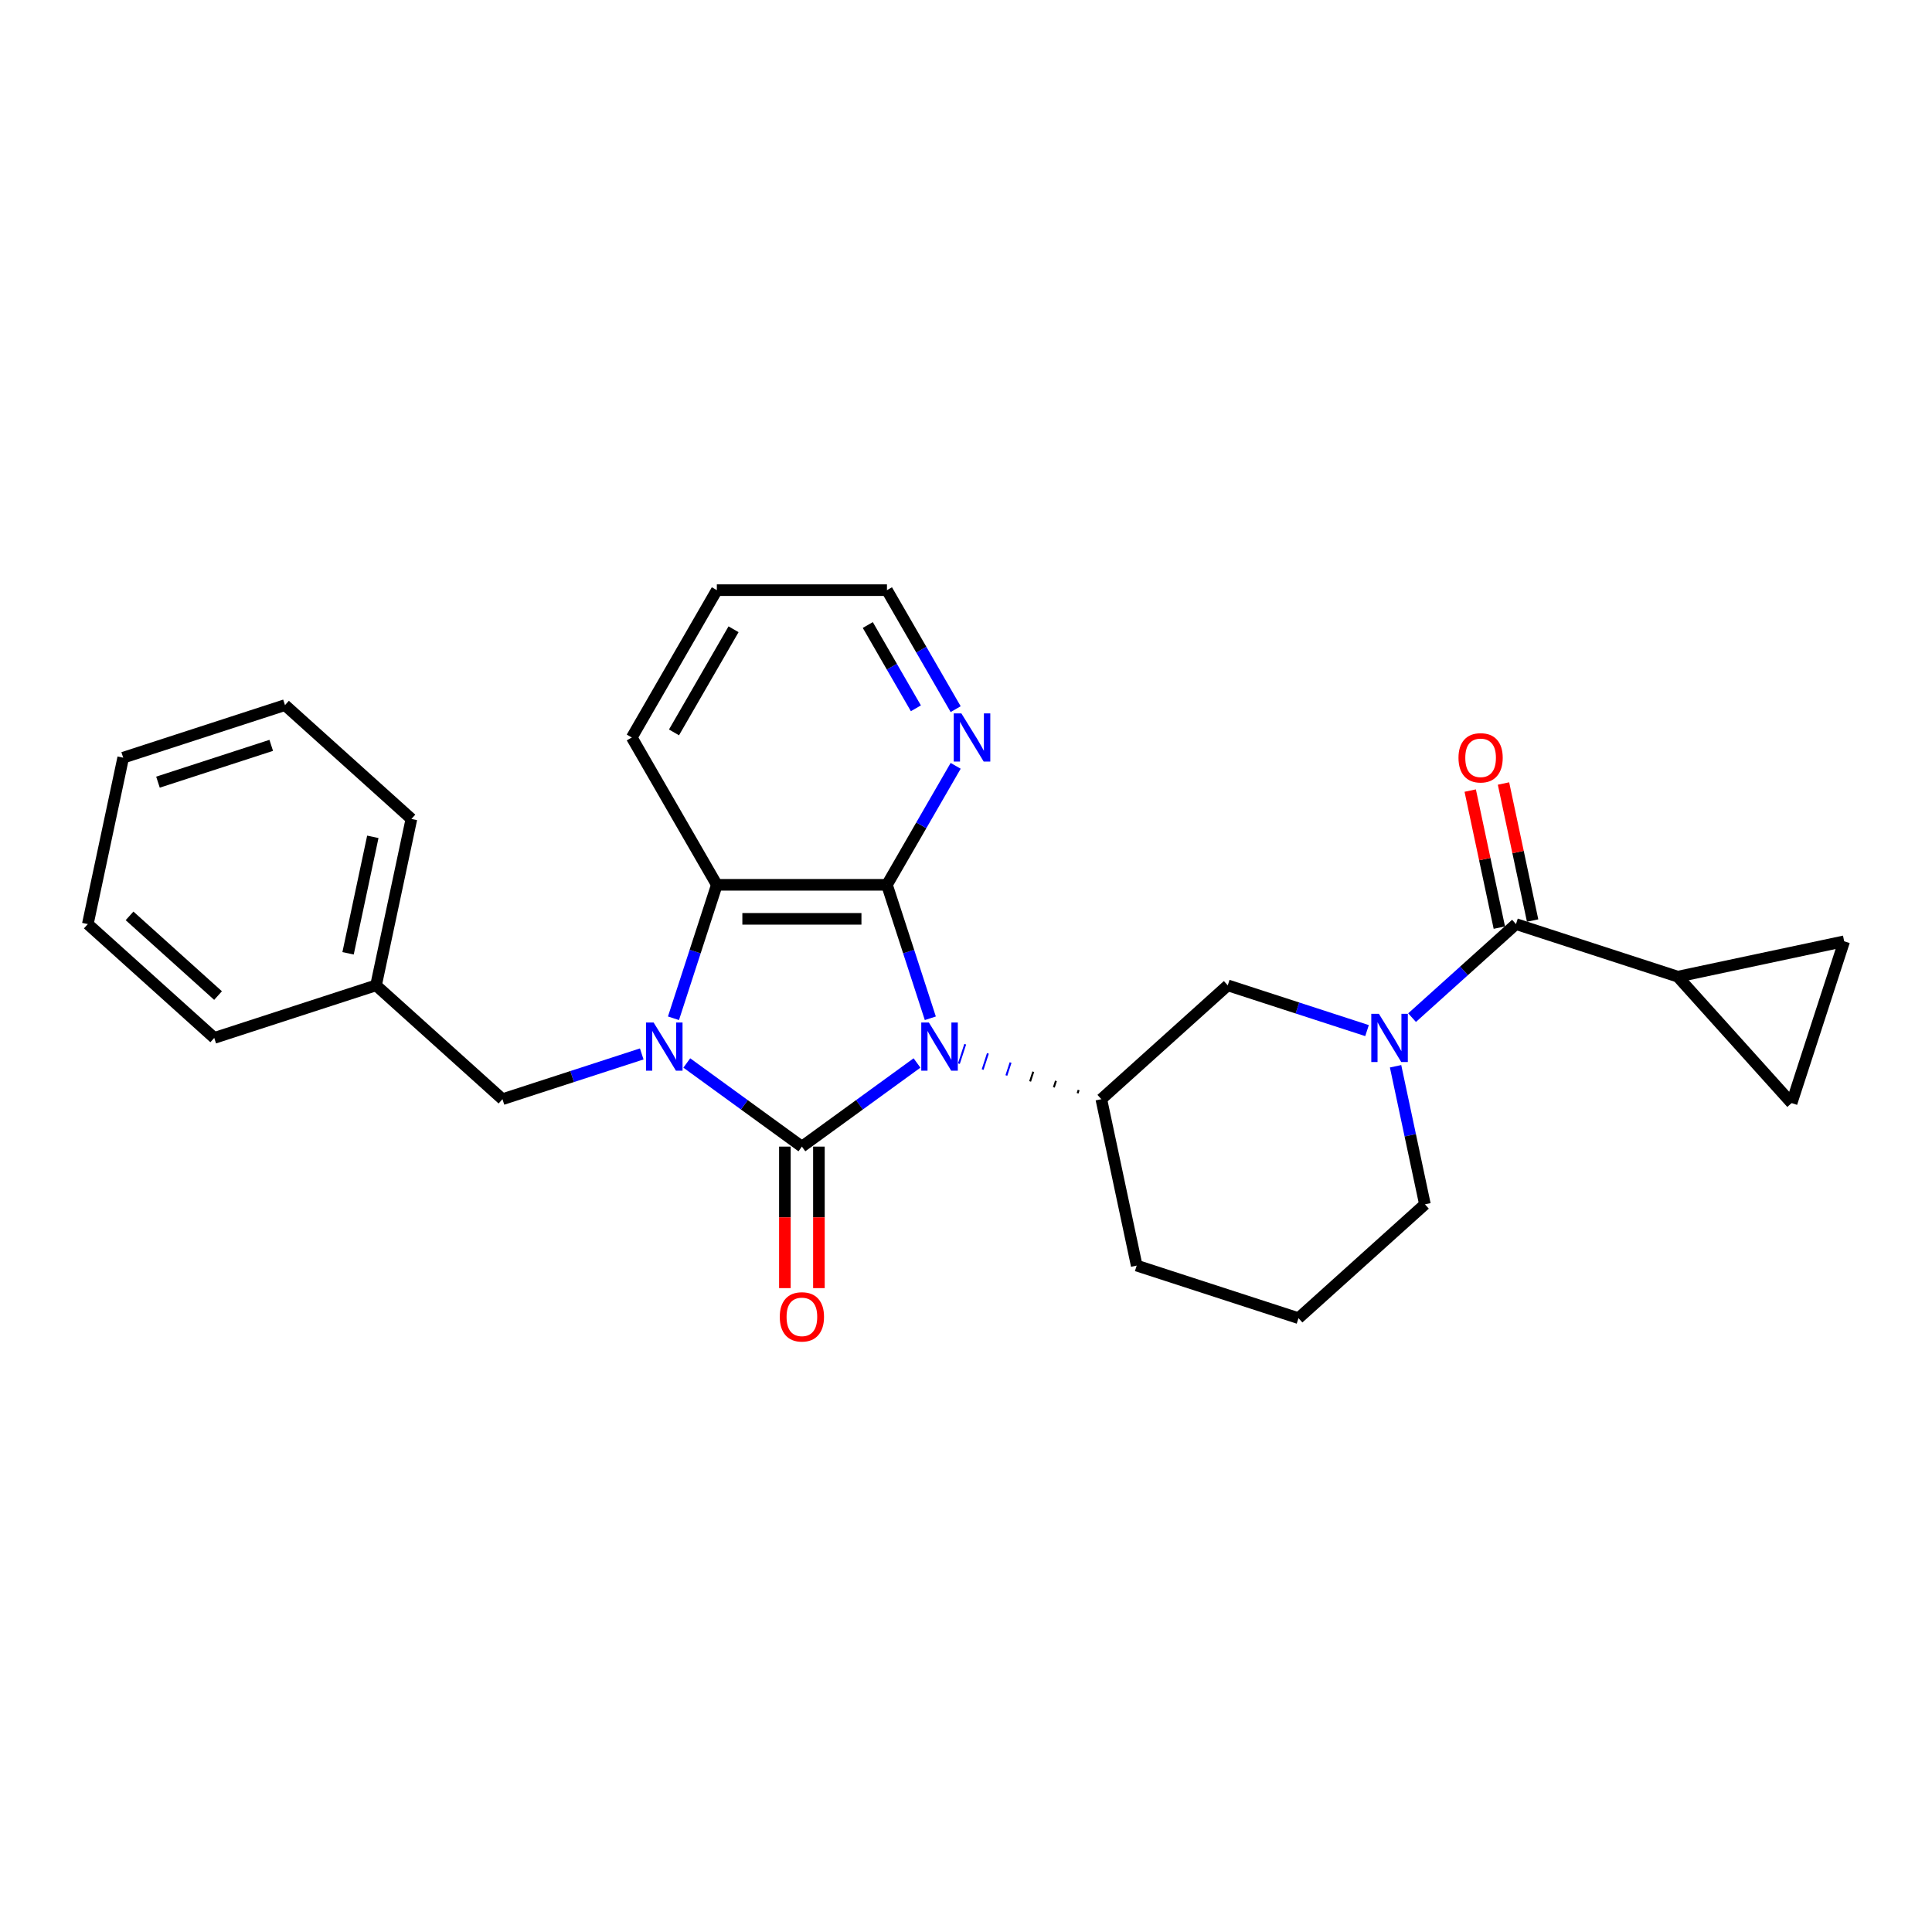 <?xml version='1.0' encoding='iso-8859-1'?>
<svg version='1.1' baseProfile='full'
              xmlns='http://www.w3.org/2000/svg'
                      xmlns:rdkit='http://www.rdkit.org/xml'
                      xmlns:xlink='http://www.w3.org/1999/xlink'
                  xml:space='preserve'
width='1000px' height='1000px' viewBox='0 0 1000 1000'>
<!-- END OF HEADER -->
<rect style='opacity:1.0;fill:#FFFFFF;stroke:none' width='1000' height='1000' x='0' y='0'> </rect>
<path class='bond-0' d='M 474.641,550.197 L 444.851,571.84' style='fill:none;fill-rule:evenodd;stroke:#0000FF;stroke-width:6px;stroke-linecap:butt;stroke-linejoin:miter;stroke-opacity:1' />
<path class='bond-0' d='M 444.851,571.84 L 415.061,593.484' style='fill:none;fill-rule:evenodd;stroke:#000000;stroke-width:6px;stroke-linecap:butt;stroke-linejoin:miter;stroke-opacity:1' />
<path class='bond-2' d='M 481.533,527.056 L 470.311,492.518' style='fill:none;fill-rule:evenodd;stroke:#0000FF;stroke-width:6px;stroke-linecap:butt;stroke-linejoin:miter;stroke-opacity:1' />
<path class='bond-2' d='M 470.311,492.518 L 459.089,457.98' style='fill:none;fill-rule:evenodd;stroke:#000000;stroke-width:6px;stroke-linecap:butt;stroke-linejoin:miter;stroke-opacity:1' />
<path class='bond-5' d='M 558.303,564.196 L 557.759,565.871' style='fill:none;fill-rule:evenodd;stroke:#000000;stroke-width:1.0px;stroke-linecap:butt;stroke-linejoin:miter;stroke-opacity:1' />
<path class='bond-5' d='M 546.561,559.454 L 545.472,562.804' style='fill:none;fill-rule:evenodd;stroke:#000000;stroke-width:1.0px;stroke-linecap:butt;stroke-linejoin:miter;stroke-opacity:1' />
<path class='bond-5' d='M 534.818,554.713 L 533.186,559.738' style='fill:none;fill-rule:evenodd;stroke:#000000;stroke-width:1.0px;stroke-linecap:butt;stroke-linejoin:miter;stroke-opacity:1' />
<path class='bond-5' d='M 523.076,549.972 L 520.899,556.672' style='fill:none;fill-rule:evenodd;stroke:#0000FF;stroke-width:1.0px;stroke-linecap:butt;stroke-linejoin:miter;stroke-opacity:1' />
<path class='bond-5' d='M 511.334,545.231 L 508.612,553.605' style='fill:none;fill-rule:evenodd;stroke:#0000FF;stroke-width:1.0px;stroke-linecap:butt;stroke-linejoin:miter;stroke-opacity:1' />
<path class='bond-5' d='M 499.591,540.49 L 496.326,550.539' style='fill:none;fill-rule:evenodd;stroke:#0000FF;stroke-width:1.0px;stroke-linecap:butt;stroke-linejoin:miter;stroke-opacity:1' />
<path class='bond-1' d='M 415.061,593.484 L 385.271,571.84' style='fill:none;fill-rule:evenodd;stroke:#000000;stroke-width:6px;stroke-linecap:butt;stroke-linejoin:miter;stroke-opacity:1' />
<path class='bond-1' d='M 385.271,571.84 L 355.481,550.197' style='fill:none;fill-rule:evenodd;stroke:#0000FF;stroke-width:6px;stroke-linecap:butt;stroke-linejoin:miter;stroke-opacity:1' />
<path class='bond-13' d='M 406.256,593.484 L 406.256,630.106' style='fill:none;fill-rule:evenodd;stroke:#000000;stroke-width:6px;stroke-linecap:butt;stroke-linejoin:miter;stroke-opacity:1' />
<path class='bond-13' d='M 406.256,630.106 L 406.256,666.729' style='fill:none;fill-rule:evenodd;stroke:#FF0000;stroke-width:6px;stroke-linecap:butt;stroke-linejoin:miter;stroke-opacity:1' />
<path class='bond-13' d='M 423.867,593.484 L 423.867,630.106' style='fill:none;fill-rule:evenodd;stroke:#000000;stroke-width:6px;stroke-linecap:butt;stroke-linejoin:miter;stroke-opacity:1' />
<path class='bond-13' d='M 423.867,630.106 L 423.867,666.729' style='fill:none;fill-rule:evenodd;stroke:#FF0000;stroke-width:6px;stroke-linecap:butt;stroke-linejoin:miter;stroke-opacity:1' />
<path class='bond-12' d='M 332.164,545.514 L 296.12,557.226' style='fill:none;fill-rule:evenodd;stroke:#0000FF;stroke-width:6px;stroke-linecap:butt;stroke-linejoin:miter;stroke-opacity:1' />
<path class='bond-12' d='M 296.12,557.226 L 260.077,568.937' style='fill:none;fill-rule:evenodd;stroke:#000000;stroke-width:6px;stroke-linecap:butt;stroke-linejoin:miter;stroke-opacity:1' />
<path class='bond-27' d='M 348.589,527.056 L 359.811,492.518' style='fill:none;fill-rule:evenodd;stroke:#0000FF;stroke-width:6px;stroke-linecap:butt;stroke-linejoin:miter;stroke-opacity:1' />
<path class='bond-27' d='M 359.811,492.518 L 371.033,457.98' style='fill:none;fill-rule:evenodd;stroke:#000000;stroke-width:6px;stroke-linecap:butt;stroke-linejoin:miter;stroke-opacity:1' />
<path class='bond-3' d='M 459.089,457.98 L 371.033,457.98' style='fill:none;fill-rule:evenodd;stroke:#000000;stroke-width:6px;stroke-linecap:butt;stroke-linejoin:miter;stroke-opacity:1' />
<path class='bond-3' d='M 445.881,475.591 L 384.242,475.591' style='fill:none;fill-rule:evenodd;stroke:#000000;stroke-width:6px;stroke-linecap:butt;stroke-linejoin:miter;stroke-opacity:1' />
<path class='bond-11' d='M 459.089,457.98 L 476.868,427.186' style='fill:none;fill-rule:evenodd;stroke:#000000;stroke-width:6px;stroke-linecap:butt;stroke-linejoin:miter;stroke-opacity:1' />
<path class='bond-11' d='M 476.868,427.186 L 494.647,396.392' style='fill:none;fill-rule:evenodd;stroke:#0000FF;stroke-width:6px;stroke-linecap:butt;stroke-linejoin:miter;stroke-opacity:1' />
<path class='bond-18' d='M 371.033,457.98 L 327.006,381.722' style='fill:none;fill-rule:evenodd;stroke:#000000;stroke-width:6px;stroke-linecap:butt;stroke-linejoin:miter;stroke-opacity:1' />
<path class='bond-4' d='M 707.571,533.439 L 671.528,521.727' style='fill:none;fill-rule:evenodd;stroke:#0000FF;stroke-width:6px;stroke-linecap:butt;stroke-linejoin:miter;stroke-opacity:1' />
<path class='bond-4' d='M 671.528,521.727 L 635.484,510.016' style='fill:none;fill-rule:evenodd;stroke:#000000;stroke-width:6px;stroke-linecap:butt;stroke-linejoin:miter;stroke-opacity:1' />
<path class='bond-6' d='M 730.888,526.729 L 757.778,502.518' style='fill:none;fill-rule:evenodd;stroke:#0000FF;stroke-width:6px;stroke-linecap:butt;stroke-linejoin:miter;stroke-opacity:1' />
<path class='bond-6' d='M 757.778,502.518 L 784.668,478.306' style='fill:none;fill-rule:evenodd;stroke:#000000;stroke-width:6px;stroke-linecap:butt;stroke-linejoin:miter;stroke-opacity:1' />
<path class='bond-28' d='M 722.348,551.897 L 729.943,587.628' style='fill:none;fill-rule:evenodd;stroke:#0000FF;stroke-width:6px;stroke-linecap:butt;stroke-linejoin:miter;stroke-opacity:1' />
<path class='bond-28' d='M 729.943,587.628 L 737.538,623.358' style='fill:none;fill-rule:evenodd;stroke:#000000;stroke-width:6px;stroke-linecap:butt;stroke-linejoin:miter;stroke-opacity:1' />
<path class='bond-8' d='M 570.046,568.937 L 635.484,510.016' style='fill:none;fill-rule:evenodd;stroke:#000000;stroke-width:6px;stroke-linecap:butt;stroke-linejoin:miter;stroke-opacity:1' />
<path class='bond-17' d='M 570.046,568.937 L 588.354,655.068' style='fill:none;fill-rule:evenodd;stroke:#000000;stroke-width:6px;stroke-linecap:butt;stroke-linejoin:miter;stroke-opacity:1' />
<path class='bond-7' d='M 784.668,478.306 L 868.414,505.517' style='fill:none;fill-rule:evenodd;stroke:#000000;stroke-width:6px;stroke-linecap:butt;stroke-linejoin:miter;stroke-opacity:1' />
<path class='bond-14' d='M 793.281,476.475 L 785.743,441.009' style='fill:none;fill-rule:evenodd;stroke:#000000;stroke-width:6px;stroke-linecap:butt;stroke-linejoin:miter;stroke-opacity:1' />
<path class='bond-14' d='M 785.743,441.009 L 778.204,405.542' style='fill:none;fill-rule:evenodd;stroke:#FF0000;stroke-width:6px;stroke-linecap:butt;stroke-linejoin:miter;stroke-opacity:1' />
<path class='bond-14' d='M 776.055,480.137 L 768.516,444.67' style='fill:none;fill-rule:evenodd;stroke:#000000;stroke-width:6px;stroke-linecap:butt;stroke-linejoin:miter;stroke-opacity:1' />
<path class='bond-14' d='M 768.516,444.67 L 760.978,409.204' style='fill:none;fill-rule:evenodd;stroke:#FF0000;stroke-width:6px;stroke-linecap:butt;stroke-linejoin:miter;stroke-opacity:1' />
<path class='bond-9' d='M 868.414,505.517 L 954.545,487.209' style='fill:none;fill-rule:evenodd;stroke:#000000;stroke-width:6px;stroke-linecap:butt;stroke-linejoin:miter;stroke-opacity:1' />
<path class='bond-10' d='M 868.414,505.517 L 927.335,570.955' style='fill:none;fill-rule:evenodd;stroke:#000000;stroke-width:6px;stroke-linecap:butt;stroke-linejoin:miter;stroke-opacity:1' />
<path class='bond-30' d='M 954.545,487.209 L 927.335,570.955' style='fill:none;fill-rule:evenodd;stroke:#000000;stroke-width:6px;stroke-linecap:butt;stroke-linejoin:miter;stroke-opacity:1' />
<path class='bond-20' d='M 494.647,367.052 L 476.868,336.257' style='fill:none;fill-rule:evenodd;stroke:#0000FF;stroke-width:6px;stroke-linecap:butt;stroke-linejoin:miter;stroke-opacity:1' />
<path class='bond-20' d='M 476.868,336.257 L 459.089,305.463' style='fill:none;fill-rule:evenodd;stroke:#000000;stroke-width:6px;stroke-linecap:butt;stroke-linejoin:miter;stroke-opacity:1' />
<path class='bond-20' d='M 474.062,366.619 L 461.616,345.063' style='fill:none;fill-rule:evenodd;stroke:#0000FF;stroke-width:6px;stroke-linecap:butt;stroke-linejoin:miter;stroke-opacity:1' />
<path class='bond-20' d='M 461.616,345.063 L 449.171,323.507' style='fill:none;fill-rule:evenodd;stroke:#000000;stroke-width:6px;stroke-linecap:butt;stroke-linejoin:miter;stroke-opacity:1' />
<path class='bond-16' d='M 260.077,568.937 L 194.639,510.016' style='fill:none;fill-rule:evenodd;stroke:#000000;stroke-width:6px;stroke-linecap:butt;stroke-linejoin:miter;stroke-opacity:1' />
<path class='bond-15' d='M 737.538,623.358 L 672.1,682.279' style='fill:none;fill-rule:evenodd;stroke:#000000;stroke-width:6px;stroke-linecap:butt;stroke-linejoin:miter;stroke-opacity:1' />
<path class='bond-21' d='M 194.639,510.016 L 212.946,423.885' style='fill:none;fill-rule:evenodd;stroke:#000000;stroke-width:6px;stroke-linecap:butt;stroke-linejoin:miter;stroke-opacity:1' />
<path class='bond-21' d='M 180.159,493.435 L 192.974,433.143' style='fill:none;fill-rule:evenodd;stroke:#000000;stroke-width:6px;stroke-linecap:butt;stroke-linejoin:miter;stroke-opacity:1' />
<path class='bond-22' d='M 194.639,510.016 L 110.893,537.227' style='fill:none;fill-rule:evenodd;stroke:#000000;stroke-width:6px;stroke-linecap:butt;stroke-linejoin:miter;stroke-opacity:1' />
<path class='bond-19' d='M 588.354,655.068 L 672.1,682.279' style='fill:none;fill-rule:evenodd;stroke:#000000;stroke-width:6px;stroke-linecap:butt;stroke-linejoin:miter;stroke-opacity:1' />
<path class='bond-29' d='M 327.006,381.722 L 371.033,305.463' style='fill:none;fill-rule:evenodd;stroke:#000000;stroke-width:6px;stroke-linecap:butt;stroke-linejoin:miter;stroke-opacity:1' />
<path class='bond-29' d='M 348.861,379.089 L 379.681,325.708' style='fill:none;fill-rule:evenodd;stroke:#000000;stroke-width:6px;stroke-linecap:butt;stroke-linejoin:miter;stroke-opacity:1' />
<path class='bond-23' d='M 459.089,305.463 L 371.033,305.463' style='fill:none;fill-rule:evenodd;stroke:#000000;stroke-width:6px;stroke-linecap:butt;stroke-linejoin:miter;stroke-opacity:1' />
<path class='bond-25' d='M 212.946,423.885 L 147.508,364.964' style='fill:none;fill-rule:evenodd;stroke:#000000;stroke-width:6px;stroke-linecap:butt;stroke-linejoin:miter;stroke-opacity:1' />
<path class='bond-24' d='M 110.893,537.227 L 45.455,478.306' style='fill:none;fill-rule:evenodd;stroke:#000000;stroke-width:6px;stroke-linecap:butt;stroke-linejoin:miter;stroke-opacity:1' />
<path class='bond-24' d='M 112.861,515.301 L 67.054,474.057' style='fill:none;fill-rule:evenodd;stroke:#000000;stroke-width:6px;stroke-linecap:butt;stroke-linejoin:miter;stroke-opacity:1' />
<path class='bond-26' d='M 45.455,478.306 L 63.762,392.175' style='fill:none;fill-rule:evenodd;stroke:#000000;stroke-width:6px;stroke-linecap:butt;stroke-linejoin:miter;stroke-opacity:1' />
<path class='bond-31' d='M 147.508,364.964 L 63.762,392.175' style='fill:none;fill-rule:evenodd;stroke:#000000;stroke-width:6px;stroke-linecap:butt;stroke-linejoin:miter;stroke-opacity:1' />
<path class='bond-31' d='M 140.389,385.795 L 81.766,404.842' style='fill:none;fill-rule:evenodd;stroke:#000000;stroke-width:6px;stroke-linecap:butt;stroke-linejoin:miter;stroke-opacity:1' />
<path  class='atom-0' d='M 480.788 529.257
L 488.959 542.466
Q 489.769 543.769, 491.072 546.129
Q 492.376 548.489, 492.446 548.63
L 492.446 529.257
L 495.757 529.257
L 495.757 554.195
L 492.34 554.195
L 483.57 539.754
Q 482.549 538.063, 481.457 536.126
Q 480.4 534.189, 480.083 533.59
L 480.083 554.195
L 476.843 554.195
L 476.843 529.257
L 480.788 529.257
' fill='#0000FF'/>
<path  class='atom-2' d='M 338.31 529.257
L 346.482 542.466
Q 347.292 543.769, 348.595 546.129
Q 349.899 548.489, 349.969 548.63
L 349.969 529.257
L 353.28 529.257
L 353.28 554.195
L 349.863 554.195
L 341.093 539.754
Q 340.072 538.063, 338.98 536.126
Q 337.923 534.189, 337.606 533.59
L 337.606 554.195
L 334.366 554.195
L 334.366 529.257
L 338.31 529.257
' fill='#0000FF'/>
<path  class='atom-5' d='M 713.718 524.758
L 721.889 537.966
Q 722.699 539.27, 724.003 541.63
Q 725.306 543.989, 725.376 544.13
L 725.376 524.758
L 728.687 524.758
L 728.687 549.696
L 725.271 549.696
L 716.5 535.254
Q 715.479 533.564, 714.387 531.626
Q 713.33 529.689, 713.013 529.09
L 713.013 549.696
L 709.773 549.696
L 709.773 524.758
L 713.718 524.758
' fill='#0000FF'/>
<path  class='atom-12' d='M 497.605 369.253
L 505.776 382.461
Q 506.586 383.765, 507.89 386.125
Q 509.193 388.484, 509.263 388.625
L 509.263 369.253
L 512.574 369.253
L 512.574 394.19
L 509.158 394.19
L 500.387 379.749
Q 499.366 378.059, 498.274 376.121
Q 497.217 374.184, 496.9 373.585
L 496.9 394.19
L 493.66 394.19
L 493.66 369.253
L 497.605 369.253
' fill='#0000FF'/>
<path  class='atom-14' d='M 403.614 681.61
Q 403.614 675.622, 406.573 672.276
Q 409.531 668.93, 415.061 668.93
Q 420.591 668.93, 423.55 672.276
Q 426.509 675.622, 426.509 681.61
Q 426.509 687.668, 423.515 691.12
Q 420.521 694.537, 415.061 694.537
Q 409.567 694.537, 406.573 691.12
Q 403.614 687.704, 403.614 681.61
M 415.061 691.719
Q 418.865 691.719, 420.908 689.183
Q 422.986 686.612, 422.986 681.61
Q 422.986 676.714, 420.908 674.249
Q 418.865 671.748, 415.061 671.748
Q 411.257 671.748, 409.179 674.213
Q 407.136 676.679, 407.136 681.61
Q 407.136 686.647, 409.179 689.183
Q 411.257 691.719, 415.061 691.719
' fill='#FF0000'/>
<path  class='atom-15' d='M 754.913 392.245
Q 754.913 386.257, 757.872 382.911
Q 760.83 379.565, 766.36 379.565
Q 771.89 379.565, 774.849 382.911
Q 777.807 386.257, 777.807 392.245
Q 777.807 398.303, 774.814 401.755
Q 771.82 405.172, 766.36 405.172
Q 760.866 405.172, 757.872 401.755
Q 754.913 398.338, 754.913 392.245
M 766.36 402.354
Q 770.164 402.354, 772.207 399.818
Q 774.285 397.247, 774.285 392.245
Q 774.285 387.349, 772.207 384.884
Q 770.164 382.383, 766.36 382.383
Q 762.556 382.383, 760.478 384.848
Q 758.435 387.314, 758.435 392.245
Q 758.435 397.282, 760.478 399.818
Q 762.556 402.354, 766.36 402.354
' fill='#FF0000'/>
</svg>
